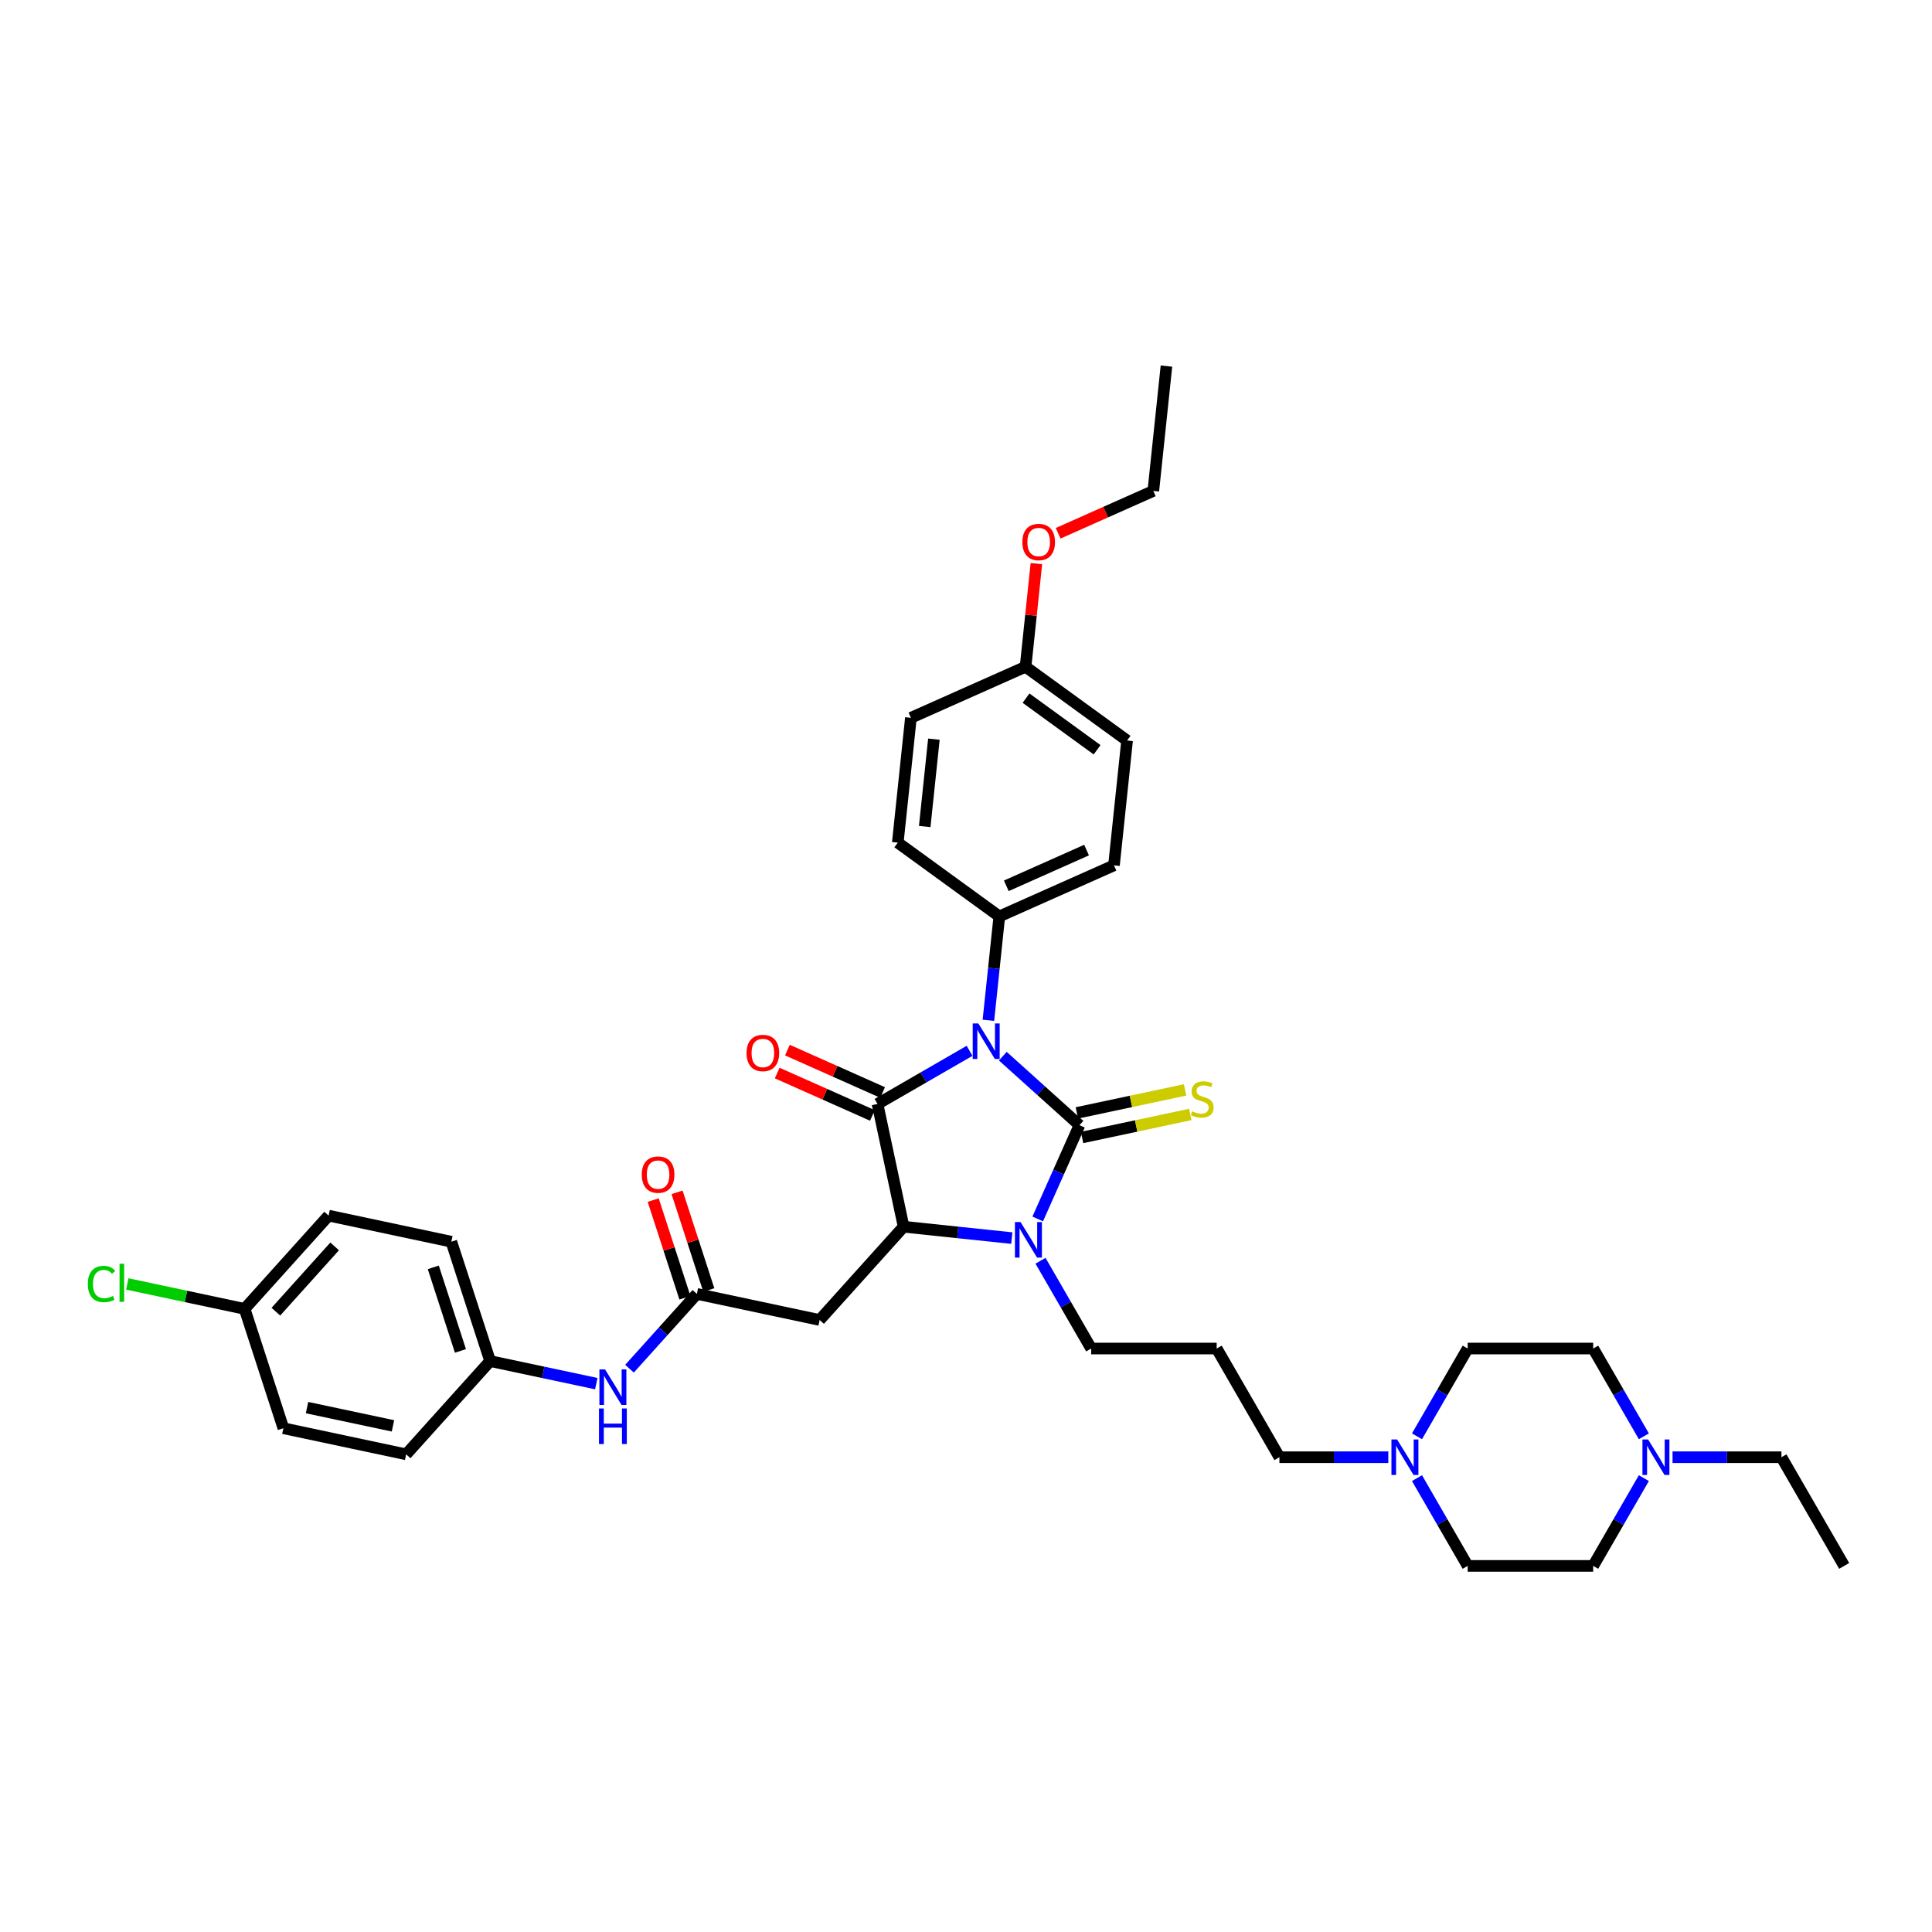 <?xml version='1.0' encoding='iso-8859-1'?>
<svg version='1.1' baseProfile='full'
              xmlns='http://www.w3.org/2000/svg'
                      xmlns:rdkit='http://www.rdkit.org/xml'
                      xmlns:xlink='http://www.w3.org/1999/xlink'
                  xml:space='preserve'
width='1000px' height='1000px' viewBox='0 0 1000 1000'>
<!-- END OF HEADER -->
<rect style='opacity:1.0;fill:#FFFFFF;stroke:none' width='1000' height='1000' x='0' y='0'> </rect>
<path class='bond-0' d='M 519.056,546.674 L 538.893,564.535' style='fill:none;fill-rule:evenodd;stroke:#0000FF;stroke-width:6px;stroke-linecap:butt;stroke-linejoin:miter;stroke-opacity:1' />
<path class='bond-0' d='M 538.893,564.535 L 558.73,582.396' style='fill:none;fill-rule:evenodd;stroke:#000000;stroke-width:6px;stroke-linecap:butt;stroke-linejoin:miter;stroke-opacity:1' />
<path class='bond-1' d='M 501.855,543.896 L 478.027,557.653' style='fill:none;fill-rule:evenodd;stroke:#0000FF;stroke-width:6px;stroke-linecap:butt;stroke-linejoin:miter;stroke-opacity:1' />
<path class='bond-1' d='M 478.027,557.653 L 454.199,571.41' style='fill:none;fill-rule:evenodd;stroke:#000000;stroke-width:6px;stroke-linecap:butt;stroke-linejoin:miter;stroke-opacity:1' />
<path class='bond-6' d='M 511.593,528.108 L 514.419,501.217' style='fill:none;fill-rule:evenodd;stroke:#0000FF;stroke-width:6px;stroke-linecap:butt;stroke-linejoin:miter;stroke-opacity:1' />
<path class='bond-6' d='M 514.419,501.217 L 517.246,474.326' style='fill:none;fill-rule:evenodd;stroke:#000000;stroke-width:6px;stroke-linecap:butt;stroke-linejoin:miter;stroke-opacity:1' />
<path class='bond-2' d='M 558.73,582.396 L 547.928,606.657' style='fill:none;fill-rule:evenodd;stroke:#000000;stroke-width:6px;stroke-linecap:butt;stroke-linejoin:miter;stroke-opacity:1' />
<path class='bond-2' d='M 547.928,606.657 L 537.127,630.918' style='fill:none;fill-rule:evenodd;stroke:#0000FF;stroke-width:6px;stroke-linecap:butt;stroke-linejoin:miter;stroke-opacity:1' />
<path class='bond-7' d='M 560.08,588.75 L 588.089,582.797' style='fill:none;fill-rule:evenodd;stroke:#000000;stroke-width:6px;stroke-linecap:butt;stroke-linejoin:miter;stroke-opacity:1' />
<path class='bond-7' d='M 588.089,582.797 L 616.098,576.844' style='fill:none;fill-rule:evenodd;stroke:#CCCC00;stroke-width:6px;stroke-linecap:butt;stroke-linejoin:miter;stroke-opacity:1' />
<path class='bond-7' d='M 557.379,576.042 L 585.388,570.089' style='fill:none;fill-rule:evenodd;stroke:#000000;stroke-width:6px;stroke-linecap:butt;stroke-linejoin:miter;stroke-opacity:1' />
<path class='bond-7' d='M 585.388,570.089 L 613.397,564.136' style='fill:none;fill-rule:evenodd;stroke:#CCCC00;stroke-width:6px;stroke-linecap:butt;stroke-linejoin:miter;stroke-opacity:1' />
<path class='bond-3' d='M 454.199,571.41 L 467.705,634.95' style='fill:none;fill-rule:evenodd;stroke:#000000;stroke-width:6px;stroke-linecap:butt;stroke-linejoin:miter;stroke-opacity:1' />
<path class='bond-10' d='M 456.841,565.475 L 432.204,554.506' style='fill:none;fill-rule:evenodd;stroke:#000000;stroke-width:6px;stroke-linecap:butt;stroke-linejoin:miter;stroke-opacity:1' />
<path class='bond-10' d='M 432.204,554.506 L 407.566,543.537' style='fill:none;fill-rule:evenodd;stroke:#FF0000;stroke-width:6px;stroke-linecap:butt;stroke-linejoin:miter;stroke-opacity:1' />
<path class='bond-10' d='M 451.557,577.344 L 426.919,566.375' style='fill:none;fill-rule:evenodd;stroke:#000000;stroke-width:6px;stroke-linecap:butt;stroke-linejoin:miter;stroke-opacity:1' />
<path class='bond-10' d='M 426.919,566.375 L 402.282,555.406' style='fill:none;fill-rule:evenodd;stroke:#FF0000;stroke-width:6px;stroke-linecap:butt;stroke-linejoin:miter;stroke-opacity:1' />
<path class='bond-13' d='M 538.557,652.562 L 551.672,675.279' style='fill:none;fill-rule:evenodd;stroke:#0000FF;stroke-width:6px;stroke-linecap:butt;stroke-linejoin:miter;stroke-opacity:1' />
<path class='bond-13' d='M 551.672,675.279 L 564.788,697.997' style='fill:none;fill-rule:evenodd;stroke:#000000;stroke-width:6px;stroke-linecap:butt;stroke-linejoin:miter;stroke-opacity:1' />
<path class='bond-37' d='M 523.708,640.836 L 495.706,637.893' style='fill:none;fill-rule:evenodd;stroke:#0000FF;stroke-width:6px;stroke-linecap:butt;stroke-linejoin:miter;stroke-opacity:1' />
<path class='bond-37' d='M 495.706,637.893 L 467.705,634.95' style='fill:none;fill-rule:evenodd;stroke:#000000;stroke-width:6px;stroke-linecap:butt;stroke-linejoin:miter;stroke-opacity:1' />
<path class='bond-4' d='M 467.705,634.95 L 424.238,683.224' style='fill:none;fill-rule:evenodd;stroke:#000000;stroke-width:6px;stroke-linecap:butt;stroke-linejoin:miter;stroke-opacity:1' />
<path class='bond-5' d='M 424.238,683.224 L 360.698,669.718' style='fill:none;fill-rule:evenodd;stroke:#000000;stroke-width:6px;stroke-linecap:butt;stroke-linejoin:miter;stroke-opacity:1' />
<path class='bond-11' d='M 360.698,669.718 L 343.265,689.08' style='fill:none;fill-rule:evenodd;stroke:#000000;stroke-width:6px;stroke-linecap:butt;stroke-linejoin:miter;stroke-opacity:1' />
<path class='bond-11' d='M 343.265,689.08 L 325.832,708.441' style='fill:none;fill-rule:evenodd;stroke:#0000FF;stroke-width:6px;stroke-linecap:butt;stroke-linejoin:miter;stroke-opacity:1' />
<path class='bond-12' d='M 366.876,667.711 L 358.661,642.427' style='fill:none;fill-rule:evenodd;stroke:#000000;stroke-width:6px;stroke-linecap:butt;stroke-linejoin:miter;stroke-opacity:1' />
<path class='bond-12' d='M 358.661,642.427 L 350.446,617.143' style='fill:none;fill-rule:evenodd;stroke:#FF0000;stroke-width:6px;stroke-linecap:butt;stroke-linejoin:miter;stroke-opacity:1' />
<path class='bond-12' d='M 354.52,671.726 L 346.305,646.442' style='fill:none;fill-rule:evenodd;stroke:#000000;stroke-width:6px;stroke-linecap:butt;stroke-linejoin:miter;stroke-opacity:1' />
<path class='bond-12' d='M 346.305,646.442 L 338.09,621.158' style='fill:none;fill-rule:evenodd;stroke:#FF0000;stroke-width:6px;stroke-linecap:butt;stroke-linejoin:miter;stroke-opacity:1' />
<path class='bond-14' d='M 517.246,474.326 L 576.589,447.905' style='fill:none;fill-rule:evenodd;stroke:#000000;stroke-width:6px;stroke-linecap:butt;stroke-linejoin:miter;stroke-opacity:1' />
<path class='bond-14' d='M 520.863,458.494 L 562.403,439.999' style='fill:none;fill-rule:evenodd;stroke:#000000;stroke-width:6px;stroke-linecap:butt;stroke-linejoin:miter;stroke-opacity:1' />
<path class='bond-15' d='M 517.246,474.326 L 464.692,436.144' style='fill:none;fill-rule:evenodd;stroke:#000000;stroke-width:6px;stroke-linecap:butt;stroke-linejoin:miter;stroke-opacity:1' />
<path class='bond-8' d='M 718.586,754.253 L 690.407,754.253' style='fill:none;fill-rule:evenodd;stroke:#0000FF;stroke-width:6px;stroke-linecap:butt;stroke-linejoin:miter;stroke-opacity:1' />
<path class='bond-8' d='M 690.407,754.253 L 662.227,754.253' style='fill:none;fill-rule:evenodd;stroke:#000000;stroke-width:6px;stroke-linecap:butt;stroke-linejoin:miter;stroke-opacity:1' />
<path class='bond-18' d='M 733.435,743.431 L 746.551,720.714' style='fill:none;fill-rule:evenodd;stroke:#0000FF;stroke-width:6px;stroke-linecap:butt;stroke-linejoin:miter;stroke-opacity:1' />
<path class='bond-18' d='M 746.551,720.714 L 759.667,697.997' style='fill:none;fill-rule:evenodd;stroke:#000000;stroke-width:6px;stroke-linecap:butt;stroke-linejoin:miter;stroke-opacity:1' />
<path class='bond-20' d='M 733.435,765.076 L 746.551,787.793' style='fill:none;fill-rule:evenodd;stroke:#0000FF;stroke-width:6px;stroke-linecap:butt;stroke-linejoin:miter;stroke-opacity:1' />
<path class='bond-20' d='M 746.551,787.793 L 759.667,810.51' style='fill:none;fill-rule:evenodd;stroke:#000000;stroke-width:6px;stroke-linecap:butt;stroke-linejoin:miter;stroke-opacity:1' />
<path class='bond-9' d='M 850.858,765.076 L 837.742,787.793' style='fill:none;fill-rule:evenodd;stroke:#0000FF;stroke-width:6px;stroke-linecap:butt;stroke-linejoin:miter;stroke-opacity:1' />
<path class='bond-9' d='M 837.742,787.793 L 824.626,810.51' style='fill:none;fill-rule:evenodd;stroke:#000000;stroke-width:6px;stroke-linecap:butt;stroke-linejoin:miter;stroke-opacity:1' />
<path class='bond-33' d='M 865.707,754.253 L 893.886,754.253' style='fill:none;fill-rule:evenodd;stroke:#0000FF;stroke-width:6px;stroke-linecap:butt;stroke-linejoin:miter;stroke-opacity:1' />
<path class='bond-33' d='M 893.886,754.253 L 922.066,754.253' style='fill:none;fill-rule:evenodd;stroke:#000000;stroke-width:6px;stroke-linecap:butt;stroke-linejoin:miter;stroke-opacity:1' />
<path class='bond-40' d='M 850.858,743.431 L 837.742,720.714' style='fill:none;fill-rule:evenodd;stroke:#0000FF;stroke-width:6px;stroke-linecap:butt;stroke-linejoin:miter;stroke-opacity:1' />
<path class='bond-40' d='M 837.742,720.714 L 824.626,697.997' style='fill:none;fill-rule:evenodd;stroke:#000000;stroke-width:6px;stroke-linecap:butt;stroke-linejoin:miter;stroke-opacity:1' />
<path class='bond-16' d='M 308.631,716.165 L 281.161,710.326' style='fill:none;fill-rule:evenodd;stroke:#0000FF;stroke-width:6px;stroke-linecap:butt;stroke-linejoin:miter;stroke-opacity:1' />
<path class='bond-16' d='M 281.161,710.326 L 253.692,704.487' style='fill:none;fill-rule:evenodd;stroke:#000000;stroke-width:6px;stroke-linecap:butt;stroke-linejoin:miter;stroke-opacity:1' />
<path class='bond-21' d='M 564.788,697.997 L 629.748,697.997' style='fill:none;fill-rule:evenodd;stroke:#000000;stroke-width:6px;stroke-linecap:butt;stroke-linejoin:miter;stroke-opacity:1' />
<path class='bond-25' d='M 576.589,447.905 L 583.379,383.301' style='fill:none;fill-rule:evenodd;stroke:#000000;stroke-width:6px;stroke-linecap:butt;stroke-linejoin:miter;stroke-opacity:1' />
<path class='bond-24' d='M 464.692,436.144 L 471.482,371.54' style='fill:none;fill-rule:evenodd;stroke:#000000;stroke-width:6px;stroke-linecap:butt;stroke-linejoin:miter;stroke-opacity:1' />
<path class='bond-24' d='M 478.631,427.812 L 483.384,382.589' style='fill:none;fill-rule:evenodd;stroke:#000000;stroke-width:6px;stroke-linecap:butt;stroke-linejoin:miter;stroke-opacity:1' />
<path class='bond-28' d='M 253.692,704.487 L 210.225,752.761' style='fill:none;fill-rule:evenodd;stroke:#000000;stroke-width:6px;stroke-linecap:butt;stroke-linejoin:miter;stroke-opacity:1' />
<path class='bond-29' d='M 253.692,704.487 L 233.618,642.707' style='fill:none;fill-rule:evenodd;stroke:#000000;stroke-width:6px;stroke-linecap:butt;stroke-linejoin:miter;stroke-opacity:1' />
<path class='bond-29' d='M 238.325,699.235 L 224.273,655.988' style='fill:none;fill-rule:evenodd;stroke:#000000;stroke-width:6px;stroke-linecap:butt;stroke-linejoin:miter;stroke-opacity:1' />
<path class='bond-17' d='M 824.626,697.997 L 759.667,697.997' style='fill:none;fill-rule:evenodd;stroke:#000000;stroke-width:6px;stroke-linecap:butt;stroke-linejoin:miter;stroke-opacity:1' />
<path class='bond-19' d='M 824.626,810.51 L 759.667,810.51' style='fill:none;fill-rule:evenodd;stroke:#000000;stroke-width:6px;stroke-linecap:butt;stroke-linejoin:miter;stroke-opacity:1' />
<path class='bond-26' d='M 629.748,697.997 L 662.227,754.253' style='fill:none;fill-rule:evenodd;stroke:#000000;stroke-width:6px;stroke-linecap:butt;stroke-linejoin:miter;stroke-opacity:1' />
<path class='bond-22' d='M 126.612,677.475 L 170.078,629.201' style='fill:none;fill-rule:evenodd;stroke:#000000;stroke-width:6px;stroke-linecap:butt;stroke-linejoin:miter;stroke-opacity:1' />
<path class='bond-22' d='M 142.786,678.927 L 173.213,645.135' style='fill:none;fill-rule:evenodd;stroke:#000000;stroke-width:6px;stroke-linecap:butt;stroke-linejoin:miter;stroke-opacity:1' />
<path class='bond-27' d='M 126.612,677.475 L 96.251,671.022' style='fill:none;fill-rule:evenodd;stroke:#000000;stroke-width:6px;stroke-linecap:butt;stroke-linejoin:miter;stroke-opacity:1' />
<path class='bond-27' d='M 96.251,671.022 L 65.891,664.569' style='fill:none;fill-rule:evenodd;stroke:#00CC00;stroke-width:6px;stroke-linecap:butt;stroke-linejoin:miter;stroke-opacity:1' />
<path class='bond-39' d='M 126.612,677.475 L 146.685,739.255' style='fill:none;fill-rule:evenodd;stroke:#000000;stroke-width:6px;stroke-linecap:butt;stroke-linejoin:miter;stroke-opacity:1' />
<path class='bond-23' d='M 530.826,345.119 L 471.482,371.54' style='fill:none;fill-rule:evenodd;stroke:#000000;stroke-width:6px;stroke-linecap:butt;stroke-linejoin:miter;stroke-opacity:1' />
<path class='bond-32' d='M 530.826,345.119 L 533.632,318.423' style='fill:none;fill-rule:evenodd;stroke:#000000;stroke-width:6px;stroke-linecap:butt;stroke-linejoin:miter;stroke-opacity:1' />
<path class='bond-32' d='M 533.632,318.423 L 536.437,291.727' style='fill:none;fill-rule:evenodd;stroke:#FF0000;stroke-width:6px;stroke-linecap:butt;stroke-linejoin:miter;stroke-opacity:1' />
<path class='bond-38' d='M 530.826,345.119 L 583.379,383.301' style='fill:none;fill-rule:evenodd;stroke:#000000;stroke-width:6px;stroke-linecap:butt;stroke-linejoin:miter;stroke-opacity:1' />
<path class='bond-38' d='M 531.072,361.357 L 567.86,388.085' style='fill:none;fill-rule:evenodd;stroke:#000000;stroke-width:6px;stroke-linecap:butt;stroke-linejoin:miter;stroke-opacity:1' />
<path class='bond-30' d='M 210.225,752.761 L 146.685,739.255' style='fill:none;fill-rule:evenodd;stroke:#000000;stroke-width:6px;stroke-linecap:butt;stroke-linejoin:miter;stroke-opacity:1' />
<path class='bond-30' d='M 203.395,738.027 L 158.917,728.573' style='fill:none;fill-rule:evenodd;stroke:#000000;stroke-width:6px;stroke-linecap:butt;stroke-linejoin:miter;stroke-opacity:1' />
<path class='bond-31' d='M 233.618,642.707 L 170.078,629.201' style='fill:none;fill-rule:evenodd;stroke:#000000;stroke-width:6px;stroke-linecap:butt;stroke-linejoin:miter;stroke-opacity:1' />
<path class='bond-34' d='M 547.685,276.032 L 572.322,265.063' style='fill:none;fill-rule:evenodd;stroke:#FF0000;stroke-width:6px;stroke-linecap:butt;stroke-linejoin:miter;stroke-opacity:1' />
<path class='bond-34' d='M 572.322,265.063 L 596.959,254.094' style='fill:none;fill-rule:evenodd;stroke:#000000;stroke-width:6px;stroke-linecap:butt;stroke-linejoin:miter;stroke-opacity:1' />
<path class='bond-35' d='M 922.066,754.253 L 954.545,810.51' style='fill:none;fill-rule:evenodd;stroke:#000000;stroke-width:6px;stroke-linecap:butt;stroke-linejoin:miter;stroke-opacity:1' />
<path class='bond-36' d='M 596.959,254.094 L 603.75,189.49' style='fill:none;fill-rule:evenodd;stroke:#000000;stroke-width:6px;stroke-linecap:butt;stroke-linejoin:miter;stroke-opacity:1' />
<path  class='atom-0' d='M 506.389 529.732
L 512.417 539.476
Q 513.015 540.437, 513.976 542.178
Q 514.938 543.919, 514.99 544.023
L 514.99 529.732
L 517.432 529.732
L 517.432 548.128
L 514.912 548.128
L 508.442 537.475
Q 507.688 536.228, 506.883 534.799
Q 506.103 533.37, 505.869 532.928
L 505.869 548.128
L 503.479 548.128
L 503.479 529.732
L 506.389 529.732
' fill='#0000FF'/>
<path  class='atom-3' d='M 528.242 632.542
L 534.27 642.286
Q 534.868 643.247, 535.829 644.988
Q 536.791 646.729, 536.842 646.833
L 536.842 632.542
L 539.285 632.542
L 539.285 650.938
L 536.765 650.938
L 530.295 640.285
Q 529.541 639.038, 528.736 637.609
Q 527.956 636.179, 527.722 635.738
L 527.722 650.938
L 525.332 650.938
L 525.332 632.542
L 528.242 632.542
' fill='#0000FF'/>
<path  class='atom-8' d='M 617.073 575.205
Q 617.281 575.283, 618.138 575.646
Q 618.996 576.01, 619.931 576.244
Q 620.893 576.452, 621.828 576.452
Q 623.569 576.452, 624.582 575.62
Q 625.596 574.763, 625.596 573.282
Q 625.596 572.269, 625.076 571.645
Q 624.582 571.021, 623.803 570.684
Q 623.023 570.346, 621.724 569.956
Q 620.087 569.462, 619.1 568.995
Q 618.138 568.527, 617.437 567.539
Q 616.761 566.552, 616.761 564.889
Q 616.761 562.577, 618.32 561.147
Q 619.905 559.718, 623.023 559.718
Q 625.154 559.718, 627.57 560.732
L 626.973 562.732
Q 624.764 561.823, 623.101 561.823
Q 621.308 561.823, 620.321 562.577
Q 619.334 563.304, 619.36 564.577
Q 619.36 565.565, 619.853 566.162
Q 620.373 566.76, 621.101 567.098
Q 621.854 567.436, 623.101 567.825
Q 624.764 568.345, 625.752 568.865
Q 626.739 569.384, 627.441 570.45
Q 628.168 571.489, 628.168 573.282
Q 628.168 575.828, 626.453 577.205
Q 624.764 578.557, 621.932 578.557
Q 620.295 578.557, 619.048 578.193
Q 617.827 577.855, 616.371 577.257
L 617.073 575.205
' fill='#CCCC00'/>
<path  class='atom-9' d='M 723.121 745.055
L 729.149 754.799
Q 729.746 755.76, 730.708 757.501
Q 731.669 759.242, 731.721 759.346
L 731.721 745.055
L 734.164 745.055
L 734.164 763.452
L 731.643 763.452
L 725.173 752.798
Q 724.42 751.551, 723.614 750.122
Q 722.835 748.693, 722.601 748.251
L 722.601 763.452
L 720.21 763.452
L 720.21 745.055
L 723.121 745.055
' fill='#0000FF'/>
<path  class='atom-10' d='M 853.04 745.055
L 859.068 754.799
Q 859.666 755.76, 860.627 757.501
Q 861.588 759.242, 861.64 759.346
L 861.64 745.055
L 864.083 745.055
L 864.083 763.452
L 861.562 763.452
L 855.092 752.798
Q 854.339 751.551, 853.533 750.122
Q 852.754 748.693, 852.52 748.251
L 852.52 763.452
L 850.129 763.452
L 850.129 745.055
L 853.04 745.055
' fill='#0000FF'/>
<path  class='atom-11' d='M 386.411 545.04
Q 386.411 540.623, 388.593 538.155
Q 390.776 535.686, 394.855 535.686
Q 398.935 535.686, 401.117 538.155
Q 403.3 540.623, 403.3 545.04
Q 403.3 549.51, 401.091 552.056
Q 398.883 554.576, 394.855 554.576
Q 390.802 554.576, 388.593 552.056
Q 386.411 549.536, 386.411 545.04
M 394.855 552.498
Q 397.662 552.498, 399.169 550.627
Q 400.702 548.73, 400.702 545.04
Q 400.702 541.429, 399.169 539.61
Q 397.662 537.765, 394.855 537.765
Q 392.049 537.765, 390.516 539.584
Q 389.009 541.403, 389.009 545.04
Q 389.009 548.756, 390.516 550.627
Q 392.049 552.498, 394.855 552.498
' fill='#FF0000'/>
<path  class='atom-12' d='M 313.165 708.794
L 319.194 718.538
Q 319.791 719.5, 320.753 721.241
Q 321.714 722.982, 321.766 723.086
L 321.766 708.794
L 324.208 708.794
L 324.208 727.191
L 321.688 727.191
L 315.218 716.538
Q 314.464 715.29, 313.659 713.861
Q 312.879 712.432, 312.646 711.99
L 312.646 727.191
L 310.255 727.191
L 310.255 708.794
L 313.165 708.794
' fill='#0000FF'/>
<path  class='atom-12' d='M 310.034 729.031
L 312.529 729.031
L 312.529 736.852
L 321.935 736.852
L 321.935 729.031
L 324.429 729.031
L 324.429 747.427
L 321.935 747.427
L 321.935 738.931
L 312.529 738.931
L 312.529 747.427
L 310.034 747.427
L 310.034 729.031
' fill='#0000FF'/>
<path  class='atom-13' d='M 332.18 607.99
Q 332.18 603.573, 334.362 601.104
Q 336.545 598.636, 340.625 598.636
Q 344.704 598.636, 346.887 601.104
Q 349.069 603.573, 349.069 607.99
Q 349.069 612.459, 346.861 615.006
Q 344.652 617.526, 340.625 617.526
Q 336.571 617.526, 334.362 615.006
Q 332.18 612.485, 332.18 607.99
M 340.625 615.448
Q 343.431 615.448, 344.938 613.577
Q 346.471 611.68, 346.471 607.99
Q 346.471 604.378, 344.938 602.56
Q 343.431 600.715, 340.625 600.715
Q 337.818 600.715, 336.285 602.534
Q 334.778 604.352, 334.778 607.99
Q 334.778 611.706, 336.285 613.577
Q 337.818 615.448, 340.625 615.448
' fill='#FF0000'/>
<path  class='atom-28' d='M 45.455 664.606
Q 45.455 660.033, 47.585 657.642
Q 49.742 655.226, 53.821 655.226
Q 57.615 655.226, 59.642 657.902
L 57.927 659.305
Q 56.446 657.356, 53.821 657.356
Q 51.041 657.356, 49.56 659.227
Q 48.105 661.072, 48.105 664.606
Q 48.105 668.244, 49.612 670.115
Q 51.145 671.985, 54.107 671.985
Q 56.134 671.985, 58.498 670.764
L 59.226 672.713
Q 58.265 673.337, 56.809 673.7
Q 55.354 674.064, 53.743 674.064
Q 49.742 674.064, 47.585 671.622
Q 45.455 669.179, 45.455 664.606
' fill='#00CC00'/>
<path  class='atom-28' d='M 61.876 654.108
L 64.267 654.108
L 64.267 673.83
L 61.876 673.83
L 61.876 654.108
' fill='#00CC00'/>
<path  class='atom-33' d='M 529.171 280.567
Q 529.171 276.15, 531.354 273.682
Q 533.536 271.213, 537.616 271.213
Q 541.695 271.213, 543.878 273.682
Q 546.061 276.15, 546.061 280.567
Q 546.061 285.036, 543.852 287.583
Q 541.643 290.103, 537.616 290.103
Q 533.562 290.103, 531.354 287.583
Q 529.171 285.062, 529.171 280.567
M 537.616 288.025
Q 540.422 288.025, 541.929 286.154
Q 543.462 284.257, 543.462 280.567
Q 543.462 276.955, 541.929 275.137
Q 540.422 273.292, 537.616 273.292
Q 534.81 273.292, 533.277 275.111
Q 531.77 276.929, 531.77 280.567
Q 531.77 284.283, 533.277 286.154
Q 534.81 288.025, 537.616 288.025
' fill='#FF0000'/>
</svg>
